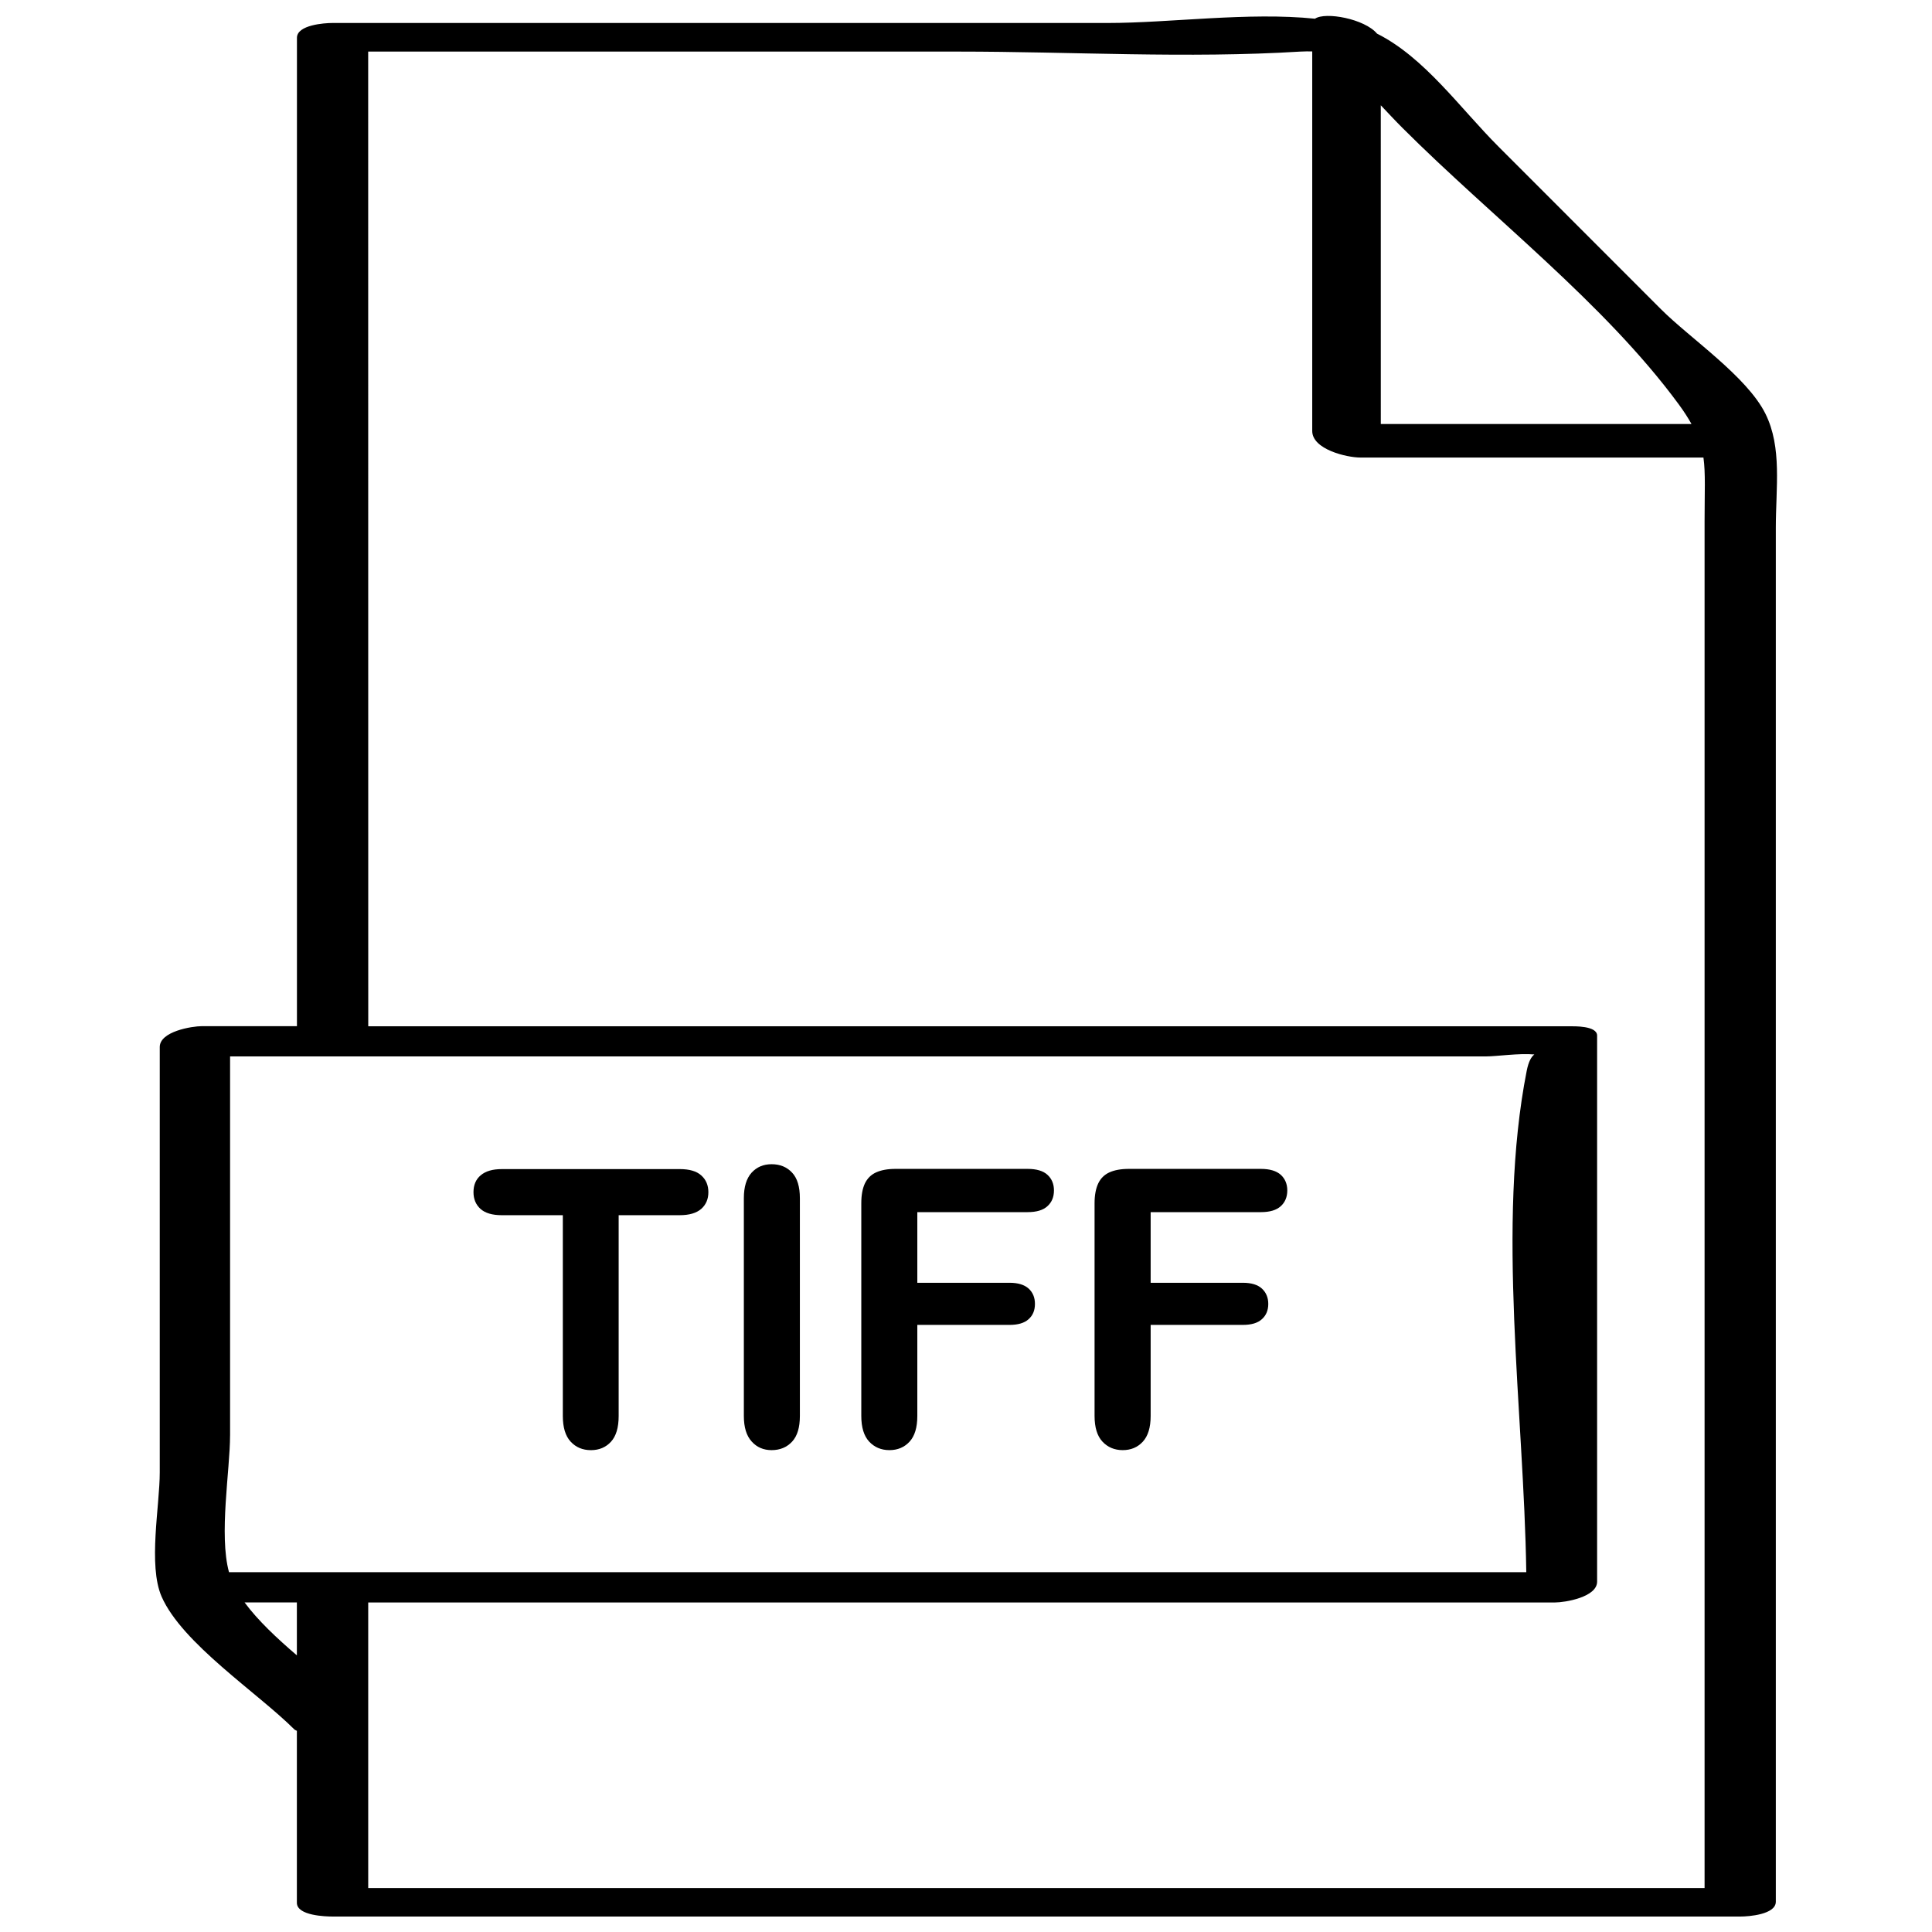 <?xml version="1.0" encoding="UTF-8"?>
<!-- Uploaded to: ICON Repo, www.iconrepo.com, Generator: ICON Repo Mixer Tools -->
<svg width="800px" height="800px" version="1.1" viewBox="144 144 512 512" xmlns="http://www.w3.org/2000/svg">
 <defs>
  <clipPath id="a">
   <path d="m185 148.09h430v503.81h-430z"/>
  </clipPath>
 </defs>
 <path d="m276.97 466.04h16.184v53.215c0 3.023 0.691 5.305 2.078 6.801s3.164 2.25 5.367 2.25c2.172 0 3.938-0.738 5.305-2.219 1.371-1.496 2.047-3.762 2.047-6.832v-53.215h16.184c2.535 0 4.426-0.566 5.699-1.668 1.258-1.117 1.891-2.598 1.891-4.426s-0.613-3.305-1.875-4.441c-1.242-1.133-3.148-1.684-5.715-1.684l-47.164 0.004c-2.426 0-4.281 0.535-5.574 1.637-1.289 1.07-1.918 2.582-1.918 4.473 0 1.828 0.613 3.305 1.844 4.426 1.227 1.113 3.117 1.68 5.648 1.68z"/>
 <path d="m348.48 528.3c2.234 0 4.047-0.754 5.434-2.25s2.062-3.762 2.062-6.801v-57.719c0-3.023-0.676-5.289-2.062-6.769-1.387-1.496-3.195-2.234-5.434-2.234-2.172 0-3.938 0.754-5.305 2.25-1.355 1.512-2.047 3.746-2.047 6.754v57.719c0 2.992 0.691 5.258 2.078 6.769 1.367 1.527 3.133 2.281 5.273 2.281z"/>
 <path d="m379.7 528.3c2.172 0 3.938-0.738 5.32-2.219 1.387-1.496 2.078-3.762 2.078-6.832v-24.137h24.434c2.234 0 3.922-0.488 5.039-1.496 1.133-0.992 1.699-2.348 1.699-4.062 0-1.684-0.551-3.039-1.668-4.062-1.102-1.008-2.801-1.543-5.07-1.543h-24.434v-18.719h29.223c2.363 0 4.125-0.52 5.273-1.59 1.148-1.039 1.715-2.426 1.715-4.172 0-1.684-0.566-3.07-1.715-4.125-1.148-1.055-2.914-1.574-5.273-1.574h-34.984c-2.094 0-3.809 0.316-5.164 0.93-1.355 0.613-2.332 1.605-2.977 2.945-0.629 1.355-0.945 3.086-0.945 5.227v56.363c0 3.023 0.691 5.305 2.078 6.801 1.391 1.492 3.168 2.266 5.371 2.266z"/>
 <path d="m441.52 528.3c2.188 0 3.938-0.738 5.32-2.219 1.387-1.496 2.094-3.762 2.094-6.832v-24.137h24.418c2.25 0 3.938-0.488 5.039-1.496 1.133-0.992 1.715-2.348 1.715-4.062 0-1.684-0.582-3.039-1.684-4.062-1.102-1.023-2.801-1.543-5.07-1.543h-24.418v-18.719h29.207c2.363 0 4.125-0.52 5.289-1.59 1.133-1.039 1.715-2.426 1.715-4.172 0-1.684-0.582-3.07-1.715-4.125-1.164-1.039-2.93-1.574-5.289-1.574h-34.969c-2.109 0-3.824 0.316-5.18 0.93-1.34 0.613-2.332 1.605-2.961 2.945-0.629 1.355-0.961 3.086-0.961 5.227v56.363c0 3.023 0.691 5.305 2.078 6.801 1.387 1.492 3.184 2.266 5.371 2.266z"/>
 <g clip-path="url(#a)">
  <path d="m222.03 602.34c0.156 0.156 0.457 0.219 0.645 0.348v45.578c0 3.418 7.637 3.637 9.512 3.637h373.04c2.156 0 9.383-0.52 9.383-3.922v-364.11c0-10.645 1.699-21.27-2.754-30.23-4.93-9.902-20.012-20.012-27.695-27.711-14.344-14.359-28.703-28.719-43.043-43.074-10.188-10.188-19.555-23.602-32.195-29.945-3.258-3.906-13.68-5.856-16.438-3.953-17.586-1.812-38.445 1.133-54.898 1.133h-205.51c-2.156 0-9.383 0.52-9.383 3.922v261.93h-25.145c-2.723 0-11.211 1.402-11.211 5.527v112.74c0 8.816-3.133 24.609 0.488 32.906 5.465 12.457 25.457 25.477 35.203 35.223zm0.645-19.648c-5.273-4.519-10.328-9.242-13.855-14.027h13.855v14.027zm287.25-410.79c1.891 2 3.777 4.031 5.699 5.953 23.508 23.523 53.562 46.492 73.242 73.273 1.434 1.953 2.504 3.637 3.402 5.242h-82.34c-0.004-28.168-0.004-56.316-0.004-84.469zm-268.36-14.23h156.39c30.008 0 60.691 1.859 90.652 0 1.195-0.078 2.156-0.047 3.148-0.047v100.59c0 4.863 9.102 7.039 12.785 7.039h90.891c0.582 4.219 0.301 9.07 0.301 16.879v197.96 164.26h-354.15v-75.68h314.46c2.723 0 11.211-1.402 11.211-5.527v-144.7c0-2.644-6.078-2.473-7.43-2.473h-318.23c-0.02-86.109-0.02-172.2-0.02-258.3zm-36.59 366.75v-100.46h269.49 63.309c2.883 0 8.785-0.898 12.848-0.52-0.77 0.582-1.527 1.793-2.031 4.359-8.062 40.902-0.738 90.355-0.109 132.85h-343.79c-2.715-9.887 0.277-27.062 0.277-36.227z"/>
 </g>
</svg>